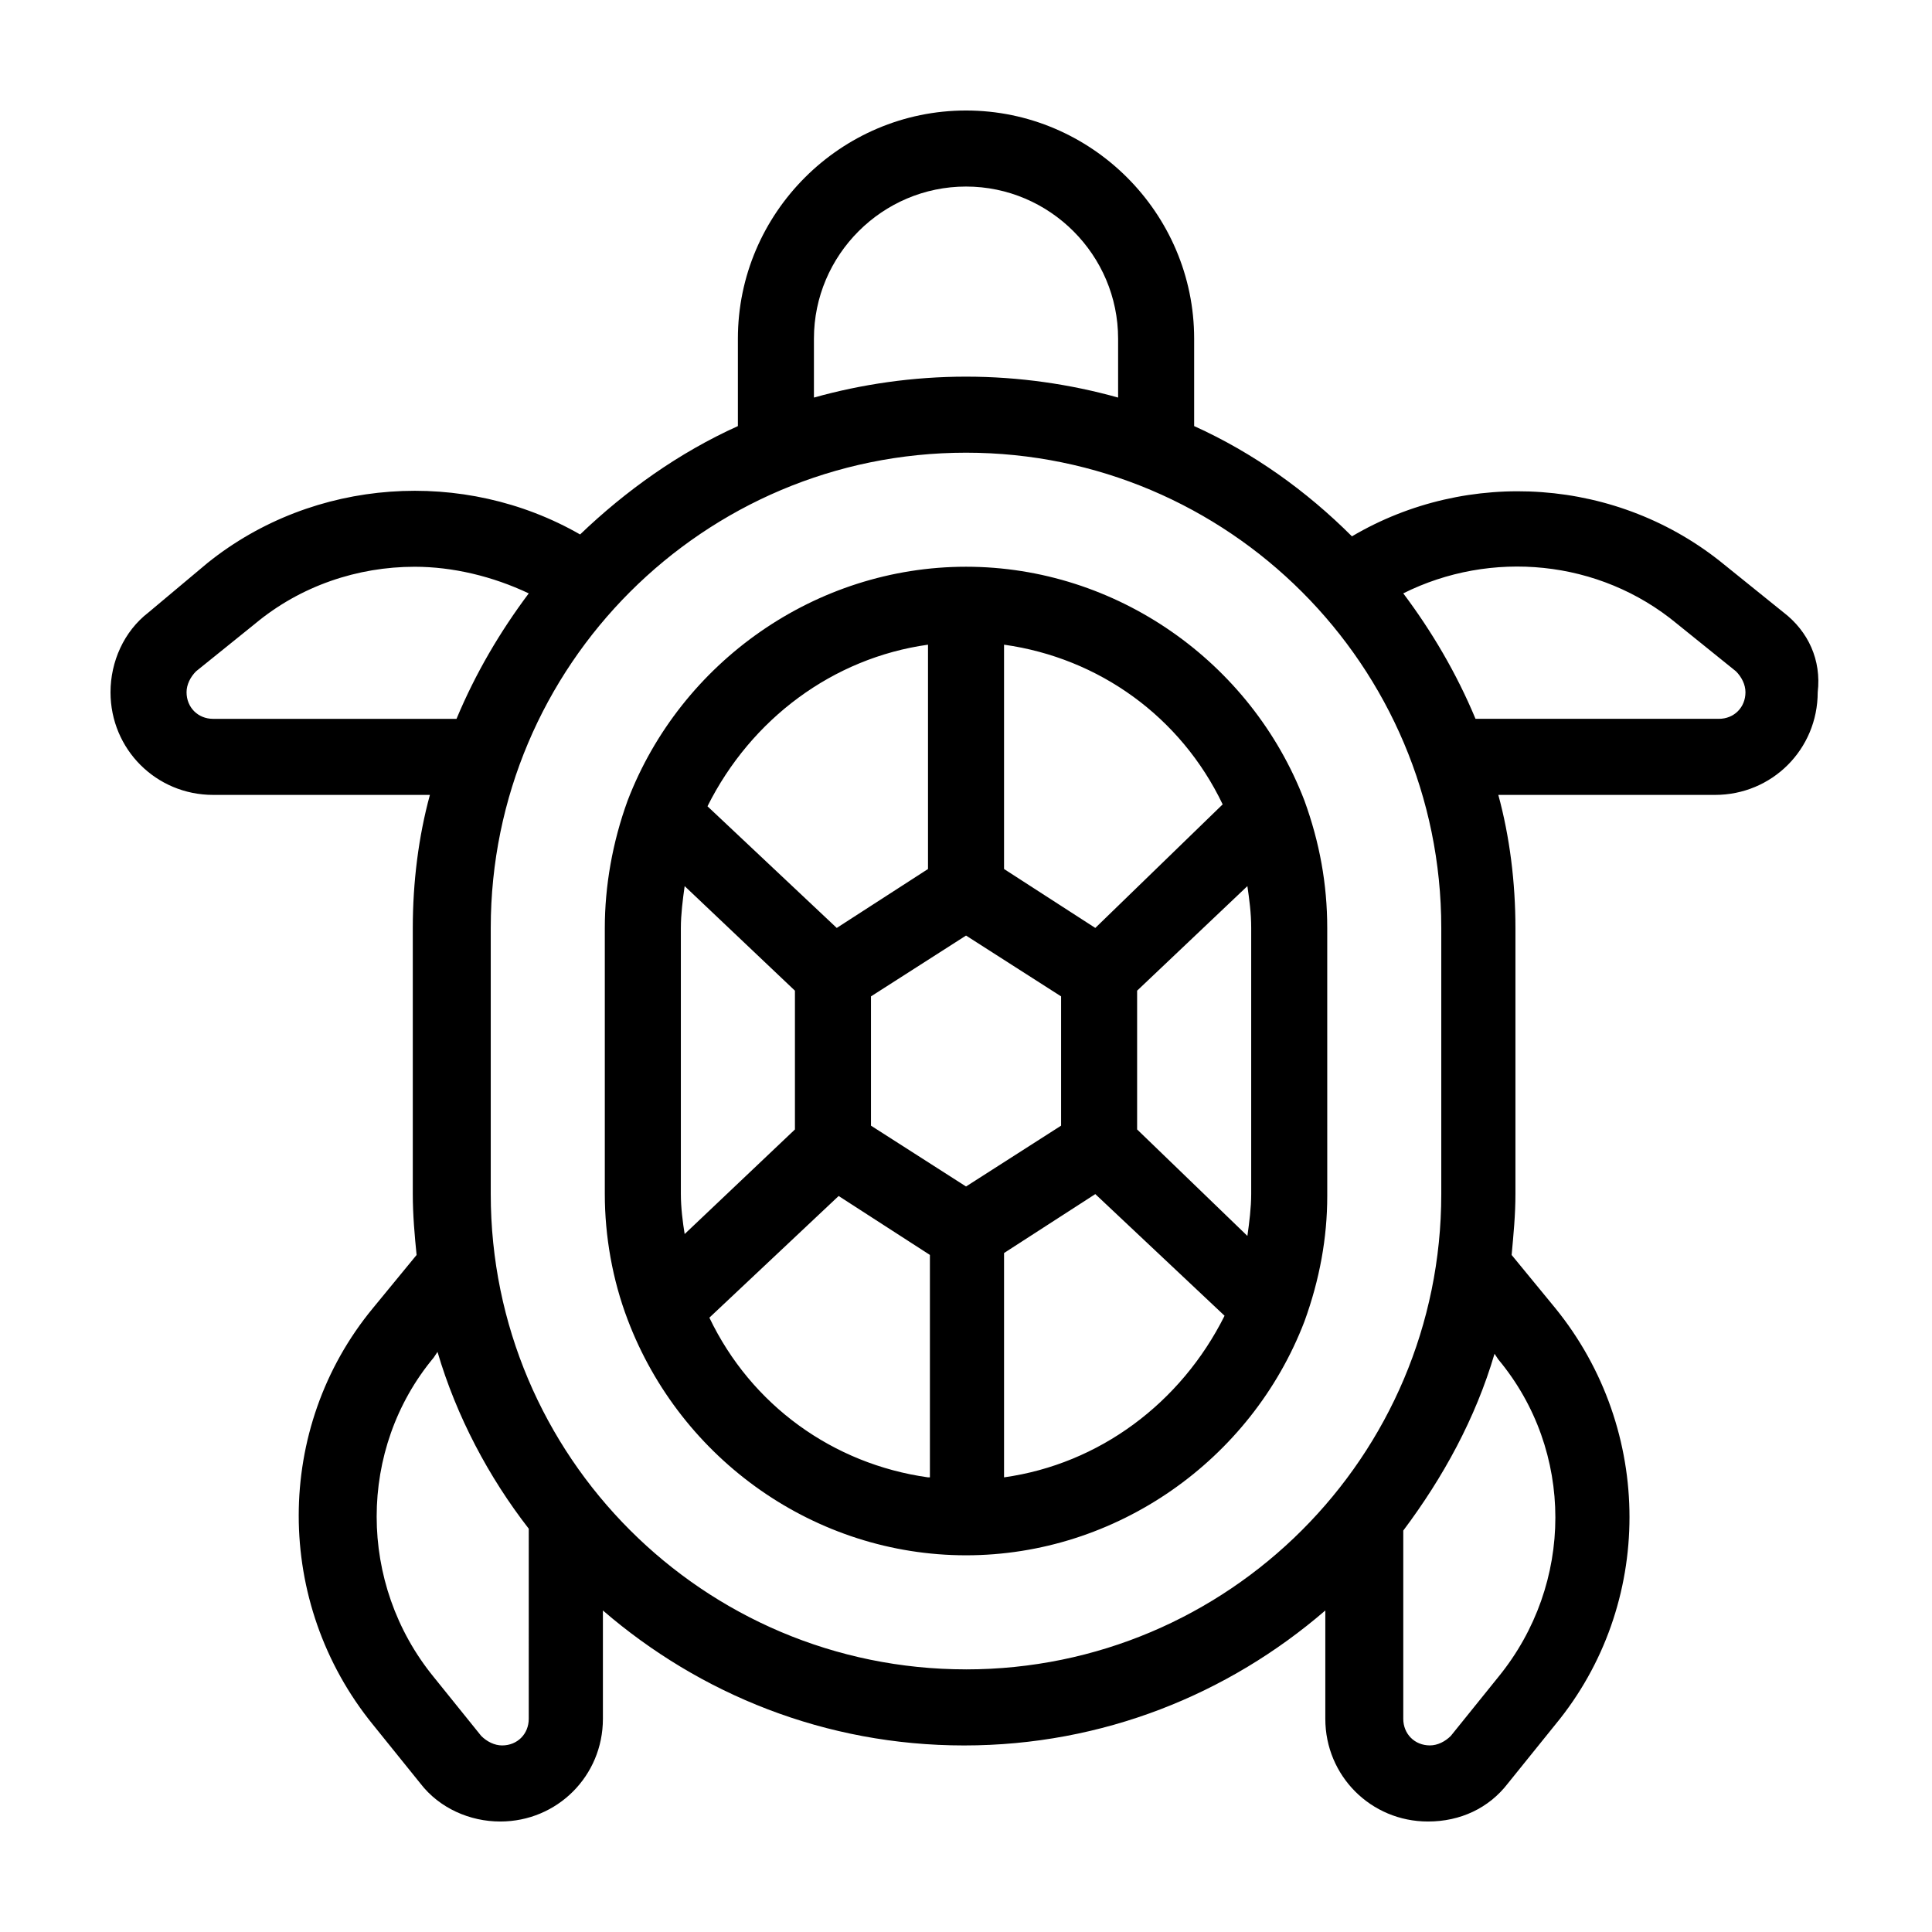 <?xml version="1.0" encoding="UTF-8"?>
<!-- Uploaded to: SVG Repo, www.svgrepo.com, Generator: SVG Repo Mixer Tools -->
<svg fill="#000000" width="800px" height="800px" version="1.1" viewBox="144 144 512 512" xmlns="http://www.w3.org/2000/svg">
 <path d="m616.64 306.29-15.617-12.594c-28.215-23.176-68.016-25.695-98.746-7.559-12.094-12.09-26.199-22.168-41.816-29.219v-23.176c0-33.25-27.207-60.457-60.457-60.457s-60.457 27.207-60.457 60.457v23.176c-15.617 7.055-29.727 17.129-41.816 28.719-30.73-17.633-70.535-15.113-98.746 7.559l-15.621 13.094c-6.551 5.039-10.078 13.098-10.078 21.16 0 15.113 12.09 27.207 27.207 27.207h57.434c-3.023 11.082-4.535 23.176-4.535 35.266v70.535c0 5.543 0.504 11.082 1.008 16.121l-11.586 14.105c-26.199 31.738-26.199 78.09 0 110.34l12.594 15.617c5.039 6.551 13.098 10.078 21.16 10.078 15.113 0 27.207-12.09 27.207-27.207v-28.719c25.695 22.168 58.945 35.77 95.723 35.77 36.777 0 70.031-13.602 95.723-35.77v28.719c0 15.113 12.09 27.207 27.207 27.207 8.566 0 16.121-3.527 21.16-10.078l12.594-15.617c26.199-31.738 26.199-78.09 0-110.34l-11.586-14.105c0.504-5.543 1.008-10.578 1.008-16.121v-70.535c0-12.09-1.512-24.184-4.535-35.266h57.434c15.113 0 27.207-12.09 27.207-27.207 1.008-8.562-2.516-16.121-9.066-21.16zm-256.94-72.547c0-22.168 18.137-40.305 40.305-40.305s40.305 18.137 40.305 40.305v15.617c-12.594-3.527-26.199-5.543-40.305-5.543s-27.711 2.016-40.305 5.543zm-159.21 100.76c-4.027 0-7.051-3.023-7.051-7.055 0-2.016 1.008-4.031 2.519-5.543l15.617-12.594c12.09-10.078 27.207-15.113 42.32-15.113 10.078 0 20.656 2.519 30.23 7.055-7.559 10.078-14.105 21.16-19.145 33.25zm83.633 265c0 4.031-3.023 7.055-7.055 7.055-2.016 0-4.031-1.008-5.543-2.519l-12.59-15.621c-20.152-24.688-20.152-60.457 0-84.641l1.008-1.512c5.039 17.129 13.602 33.25 24.184 46.855zm115.88-13.102c-69.527 0-125.95-56.426-125.95-125.95v-70.531c0-69.527 56.426-125.95 125.95-125.95s125.95 56.426 125.95 125.95v70.535c-0.004 69.523-56.43 125.95-125.95 125.95zm141.07 2.016-12.594 15.617c-1.512 1.512-3.527 2.519-5.543 2.519-4.031 0-7.055-3.023-7.055-7.055v-49.879c10.578-14.105 19.145-29.727 24.184-46.855l1.008 1.512c20.152 24.188 20.152 59.457 0 84.141zm58.441-253.92h-64.488c-5.039-12.09-11.586-23.176-19.145-33.25 23.176-11.586 51.891-9.07 72.547 8.062l15.617 12.594c1.512 1.512 2.519 3.527 2.519 5.543 0 4.027-3.019 7.051-7.051 7.051zm-109.83 21.664c-14.105-36.777-49.875-61.969-89.676-61.969s-75.57 25.191-89.68 61.969c-4.031 11.082-6.047 22.672-6.047 33.754v70.535c0 11.082 2.016 22.672 6.047 33.25 14.105 37.281 49.879 62.473 89.68 62.473s75.57-25.191 89.68-61.969c4.031-11.082 6.047-22.168 6.047-33.25l-0.004-71.039c0-11.586-2.016-22.672-6.047-33.754zm-79.602-41.312c25.191 3.527 46.855 19.145 57.938 42.32l-33.754 32.746-24.184-15.617zm-20.152 0v59.449l-24.184 15.617-34.258-32.242c11.586-23.176 33.25-39.297 58.441-42.824zm-65.496 145.6v-70.535c0-3.527 0.504-7.559 1.008-11.082l29.223 27.711v36.777l-29.223 27.711c-0.504-3.027-1.008-7.059-1.008-10.582zm65.496 75.066c-25.191-3.527-46.855-19.145-57.938-42.32l34.258-32.242 24.184 15.617v58.945zm-15.113-93.203v-34.258l25.191-16.121 25.191 16.121v34.258l-25.191 16.121zm35.266 93.203v-59.449l24.184-15.617 34.258 32.242c-11.586 23.176-33.25 39.297-58.441 42.824zm65.496-75.066c0 3.527-0.504 7.559-1.008 11.082l-29.223-28.215v-36.777l29.223-27.711c0.504 3.527 1.008 7.055 1.008 11.082z"/>
</svg>